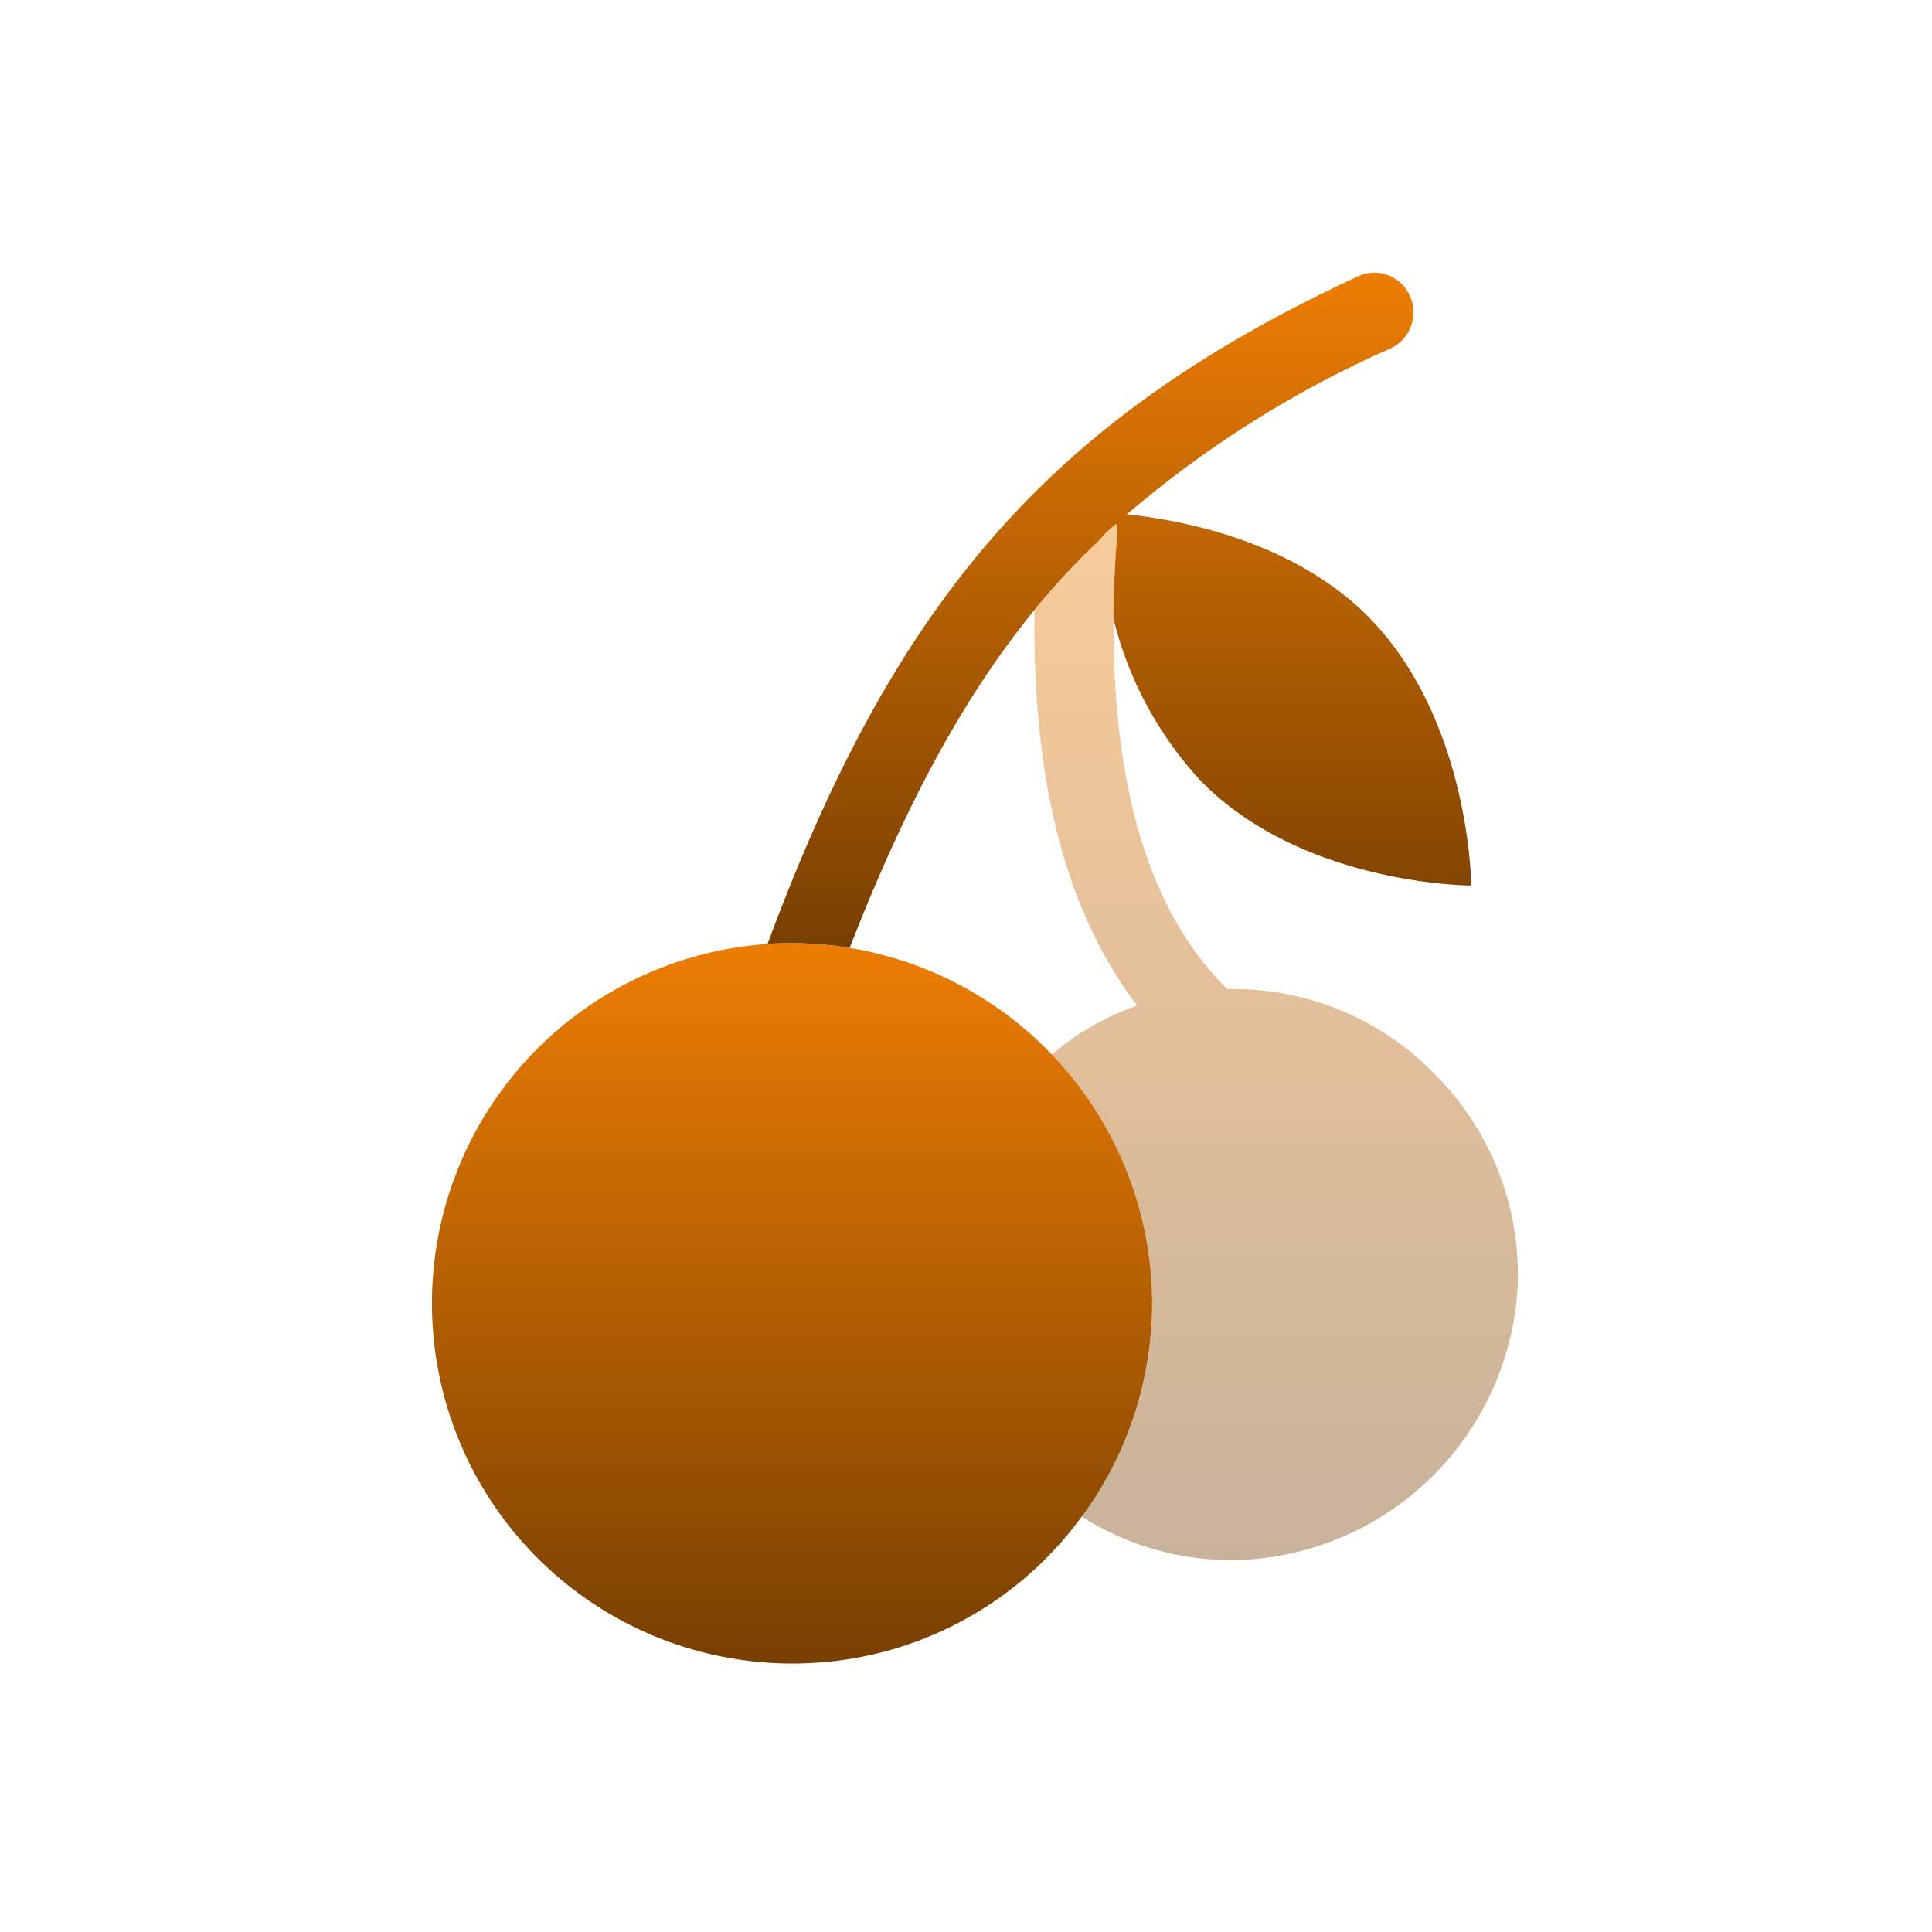 <svg xmlns="http://www.w3.org/2000/svg" xmlns:xlink="http://www.w3.org/1999/xlink" width="85" height="85" viewBox="0 0 85 85">
  <defs>
    <linearGradient id="linear-gradient" x1="0.5" x2="0.5" y2="1" gradientUnits="objectBoundingBox">
      <stop offset="0" stop-color="#ed7d03"/>
      <stop offset="1" stop-color="#773f02"/>
    </linearGradient>
  </defs>
  <g id="casino" transform="translate(-2785 448)">
    <g id="Group_9205" data-name="Group 9205" transform="translate(1794.728 -998.898)">
      <g id="Group_4775" data-name="Group 4775" transform="translate(1009.272 562.898)">
        <g id="Group_4767" data-name="Group 4767" transform="translate(0 0)">
          <g id="Group_4769" data-name="Group 4769" transform="translate(0 0)">
            <path id="Path_6696" data-name="Path 6696" d="M35.21,26.96s-7.332,0-11.849-4.552a16.182,16.182,0,0,1-3.892-7.193c0-1.216.069-2.5.174-3.822a1.182,1.182,0,0,0-.035-.347,3.463,3.463,0,0,0-.73.695,30.643,30.643,0,0,0-2.884,3.093c-3.2,3.926-5.733,8.722-8.131,14.872A15.3,15.3,0,0,0,5.327,29.5c-.347,0-.73,0-1.077.035C9.949,14.138,16.9,6.355,30.206.169A1.7,1.7,0,0,1,32.5,1a1.751,1.751,0,0,1-.834,2.328,47.043,47.043,0,0,0-11.606,7.3c2.293.243,7.228,1.112,10.6,4.482C35.175,19.663,35.21,26.96,35.21,26.96" transform="translate(10.518 0)" fill="url(#linear-gradient)"/>
            <path id="Path_6697" data-name="Path 6697" d="M28.9,36.571a12.738,12.738,0,0,1-12.335,12.2h-.208a12.229,12.229,0,0,1-6.637-1.911,15.89,15.89,0,0,0,3.093-9.382A15.878,15.878,0,0,0,8.4,26.529a11.6,11.6,0,0,1,3.753-2.154c-3.127-4.1-4.621-9.834-4.517-17.409a30.643,30.643,0,0,1,2.884-3.093,3.463,3.463,0,0,1,.73-.695,1.182,1.182,0,0,1,.035.347c-.1,1.32-.174,2.606-.174,3.822-.035,7.54,1.6,12.926,5,16.3h.243a12.323,12.323,0,0,1,8.965,3.822,12.47,12.47,0,0,1,3.579,9.1" transform="translate(18.879 7.866)" opacity="0.4" fill="url(#linear-gradient)"/>
            <path id="Path_6698" data-name="Path 6698" d="M31.69,24.334A15.89,15.89,0,0,1,28.6,33.716a.034.034,0,0,0-.035.035,15.72,15.72,0,0,1-12.718,6.428A15.846,15.846,0,0,1,14.768,8.524c.347-.035.73-.035,1.077-.035a15.3,15.3,0,0,1,2.537.208,15.863,15.863,0,0,1,8.861,4.656l.035.035A15.878,15.878,0,0,1,31.69,24.334" transform="translate(0 21.007)" fill="url(#linear-gradient)"/>
          </g>
        </g>
      </g>
    </g>
    <rect id="Rectangle_4926" data-name="Rectangle 4926" width="85" height="85" transform="translate(2785 -448)" fill="none"/>
  </g>
</svg>
